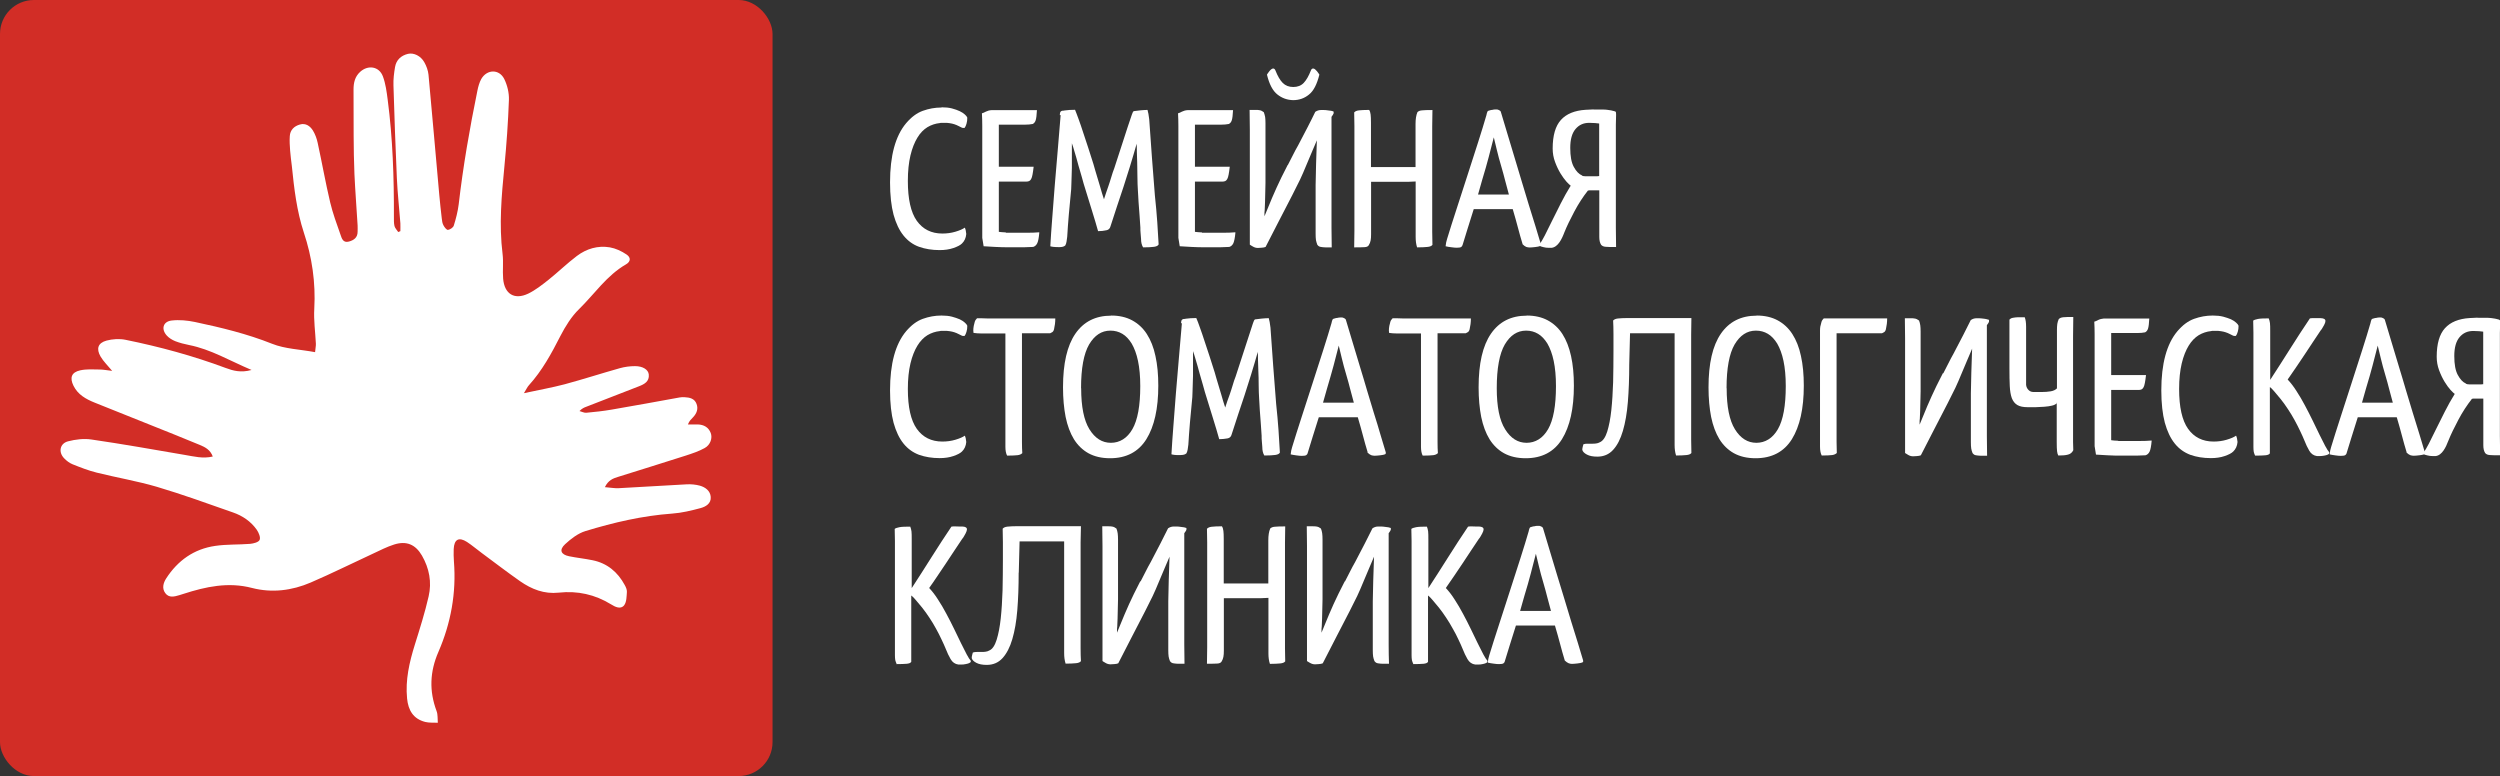 <?xml version="1.0" encoding="UTF-8"?> <svg xmlns="http://www.w3.org/2000/svg" id="_Слой_1" viewBox="0 0 220.41 68.42"><rect x="0" y="0" width="220.41" height="68.42" fill="#333333" stroke="none"/><defs><style>.cls-1{fill:#fff;fill-rule:evenodd;}.cls-1,.cls-2{stroke-width:0px;}.cls-2{fill:#d22d26;}</style></defs><rect class="cls-2" width="68.11" height="68.42" rx="2.99" ry="2.99"></rect><path class="cls-1" d="M46.21,34.66c1.34-.29,2.47-.49,3.57-.78,1.63-.44,3.24-.96,4.87-1.42.43-.12.89-.18,1.34-.18.69,0,1.17.31,1.21.74.06.61-.39.85-.85,1.03-1.55.61-3.1,1.21-4.66,1.81-.19.07-.38.15-.6.38.2.05.41.17.6.15.75-.07,1.51-.15,2.25-.28,2-.34,3.99-.71,5.98-1.07.15-.03.3-.03.45-.02.44.02.87.12,1.04.59.17.44.01.84-.3,1.17-.16.17-.34.32-.46.64.29,0,.58,0,.87,0,.53.02.94.24,1.14.75.17.44-.02,1.05-.53,1.33-.52.29-1.1.48-1.68.67-1.99.64-3.98,1.25-5.98,1.88-.42.13-.85.29-1.14.9.49.04.86.11,1.23.09,2-.1,3.99-.24,5.99-.34.39-.02.79.02,1.16.12.48.14.91.45.95.99.05.59-.45.87-.91.99-.82.22-1.65.42-2.49.48-2.62.19-5.15.78-7.64,1.54-.66.2-1.28.68-1.8,1.16-.54.5-.38.91.35,1.06.68.14,1.38.21,2.06.35,1.3.26,2.23,1.04,2.85,2.19.1.18.2.4.19.6-.03.4-.02.89-.24,1.18-.31.4-.81.14-1.16-.08-1.42-.87-2.95-1.21-4.61-1.03-1.28.14-2.39-.3-3.41-1.01-1.14-.8-2.25-1.65-3.37-2.48-.44-.32-.85-.68-1.31-.98-.72-.46-1.13-.23-1.17.63-.02.36,0,.73.02,1.09.22,2.78-.27,5.45-1.37,7.98-.76,1.75-.82,3.44-.16,5.21.12.31.08.69.11,1.03-.37-.02-.76.02-1.11-.07-1.06-.27-1.5-1.04-1.6-2.07-.16-1.63.2-3.19.68-4.73.44-1.41.89-2.83,1.22-4.27.29-1.25.06-2.47-.59-3.6-.57-.98-1.37-1.32-2.46-.97-.63.2-1.23.51-1.83.79-1.84.85-3.66,1.76-5.52,2.56-1.65.71-3.41.93-5.16.48-2.1-.55-4.08-.12-6.06.52-.12.04-.23.08-.35.11-.44.13-.92.27-1.25-.18-.31-.42-.17-.9.08-1.29,1.02-1.58,2.45-2.6,4.32-2.87,1.01-.15,2.06-.1,3.08-.18.3-.03.75-.14.84-.35.1-.22-.08-.64-.25-.89-.52-.74-1.26-1.24-2.1-1.53-2.23-.78-4.45-1.59-6.71-2.26-1.74-.51-3.54-.81-5.3-1.25-.73-.18-1.44-.46-2.14-.74-.27-.11-.53-.31-.73-.52-.53-.54-.39-1.31.34-1.5.66-.17,1.39-.26,2.06-.16,2.75.4,5.5.89,8.24,1.36.79.13,1.58.35,2.46.14-.22-.6-.68-.83-1.14-1.02-1.51-.63-3.03-1.23-4.55-1.84-1.57-.63-3.15-1.26-4.72-1.89-.77-.31-1.48-.7-1.87-1.49-.35-.71-.18-1.19.6-1.36.55-.12,1.14-.08,1.71-.07.32,0,.65.07,1.1.12-.41-.49-.77-.84-1.02-1.26-.4-.69-.24-1.2.52-1.41.53-.14,1.14-.18,1.68-.07,3,.61,5.95,1.41,8.82,2.48.66.25,1.36.44,2.29.18-1.94-.82-3.59-1.82-5.51-2.2-.41-.08-.83-.19-1.22-.34-.27-.11-.55-.28-.74-.49-.52-.57-.34-1.24.42-1.33.67-.08,1.39-.01,2.06.13,2.31.49,4.59,1.04,6.8,1.92,1.15.46,2.47.49,3.79.74.03-.36.08-.55.07-.75-.05-1.03-.2-2.06-.14-3.08.13-2.31-.2-4.55-.92-6.71-.63-1.92-.86-3.9-1.06-5.88-.05-.45-.12-.9-.15-1.35-.03-.42-.06-.85-.03-1.27.03-.55.39-.89.89-1.03.51-.15.9.13,1.15.53.2.33.34.71.42,1.09.38,1.74.69,3.51,1.1,5.24.23.97.58,1.91.91,2.85.11.32.22.75.74.61.44-.12.77-.35.77-.87,0-.18.01-.37,0-.55-.09-1.51-.21-3.02-.28-4.53-.05-1.12-.06-2.24-.07-3.36-.01-1.36,0-2.73-.01-4.09,0-.6.12-1.14.58-1.56.7-.64,1.68-.49,2.01.4.24.64.33,1.35.42,2.04.45,3.43.56,6.88.55,10.34,0,.27-.01.55.05.81.05.19.22.36.33.53.06-.02.13-.05.19-.08,0-.23.01-.46,0-.69-.1-1.33-.25-2.65-.31-3.98-.12-2.72-.22-5.45-.3-8.18-.02-.54.05-1.09.14-1.62.11-.63.53-1.01,1.14-1.16.51-.12,1.13.18,1.44.74.19.33.33.72.37,1.1.33,3.53.63,7.06.95,10.59.06.69.14,1.39.22,2.08.02.21.05.43.15.61.09.17.28.42.4.4.19-.03.46-.21.51-.38.19-.61.35-1.23.43-1.86.39-3.37.97-6.71,1.65-10.03.07-.35.17-.72.34-1.03.5-.87,1.58-.9,2.03,0,.27.55.43,1.22.41,1.83-.07,1.97-.21,3.93-.4,5.89-.25,2.57-.48,5.12-.16,7.7.09.72-.01,1.46.05,2.18.11,1.35.99,1.9,2.21,1.32.64-.31,1.22-.77,1.79-1.22.85-.68,1.64-1.45,2.5-2.1.85-.64,1.85-.94,2.91-.76.51.09,1.03.33,1.47.63.4.27.37.63-.05.87-1.7.98-2.77,2.61-4.13,3.94-.68.66-1.21,1.52-1.65,2.37-.79,1.55-1.61,3.06-2.78,4.35-.14.15-.22.35-.45.72Z"></path><path class="cls-1" d="M83.02,9.46c.34,0,.64.03.91.1.26.07.49.15.68.24.19.09.34.19.45.29.12.1.19.2.22.28,0,.21-.02.38-.07.54-.04.15-.1.28-.17.37h-.07c-.06.01-.12,0-.2-.04-.08-.04-.17-.08-.26-.13-.23-.12-.49-.21-.78-.25-.09-.01-.17-.02-.26-.03-.08,0-.17,0-.27,0h-.17c-.06,0-.12,0-.17.02-.39.04-.75.16-1.09.36-.34.21-.64.51-.89.93-.25.41-.46.93-.61,1.56-.15.63-.23,1.38-.23,2.25,0,1.6.26,2.77.79,3.52.53.74,1.28,1.12,2.25,1.12.4,0,.78-.05,1.15-.16.37-.11.65-.23.83-.36.07.13.11.32.13.56-.03.35-.16.63-.38.84-.15.15-.41.28-.76.4-.35.12-.75.18-1.21.18-.67,0-1.27-.1-1.81-.29-.53-.19-.99-.52-1.37-.99-.38-.47-.67-1.08-.88-1.84-.2-.76-.31-1.71-.31-2.85,0-2.35.47-4.09,1.42-5.22.45-.53.94-.9,1.47-1.09.53-.19,1.07-.29,1.64-.29Z"></path><path class="cls-1" d="M88.68,20.52c.25,0,.5,0,.77,0h1.09c.39,0,.74-.01,1.07-.04l.02.02c-.04.46-.1.78-.18.94-.08.17-.2.28-.36.33-.22.01-.48.02-.79.03-.31,0-.69,0-1.16,0-.52,0-.98,0-1.4-.03-.41-.02-.75-.04-1.02-.06-.02-.13-.04-.26-.06-.37-.02-.12-.04-.24-.06-.37v-9.87c0-.38-.01-.75-.03-1.11.09-.02.2-.07.35-.15.14-.07.31-.12.5-.13h4c-.02.44-.06.73-.11.89-.05.16-.14.27-.26.33-.2.04-.42.06-.67.06-.25,0-.53,0-.85,0h-1.47v3.71h3.07c-.03.29-.07.52-.1.69-.03.17-.07.3-.12.39-.05.09-.11.15-.17.18-.07.03-.15.05-.25.05h-2.43v4.43c.16.02.37.04.62.05Z"></path><path class="cls-1" d="M93.44,10.15c0-.06,0-.13.02-.2.01-.07.04-.12.1-.15.03-.02.08-.04.13-.04s.11,0,.16-.02c.28-.04.58-.06.93-.06.09.21.19.49.32.84.13.35.26.74.4,1.17.14.43.29.88.45,1.36.15.48.3.95.45,1.41.02.1.05.19.08.28.03.09.06.18.08.28.07.22.13.45.21.7.07.25.14.48.21.7.07.23.13.44.18.62.05.18.11.36.17.53.05-.17.12-.36.18-.55.07-.2.14-.4.21-.61.09-.25.17-.52.26-.81.08-.28.17-.54.26-.77.28-.84.54-1.66.8-2.46.26-.8.5-1.55.74-2.24.02-.06.04-.12.07-.18.02-.06.05-.11.1-.15.15-.02.35-.05.58-.07.23-.02.45-.04.64-.04.03.12.06.24.08.35.02.12.04.28.07.48.08,1.14.16,2.26.24,3.37.08,1.11.17,2.23.26,3.35.09.84.16,1.62.21,2.35.05.73.09,1.38.12,1.96-.05.11-.19.18-.4.21-.21.03-.54.05-.97.05-.12-.2-.18-.44-.18-.75-.01-.18-.02-.35-.04-.5-.02-.15-.02-.32-.02-.5-.02-.32-.05-.66-.07-1.04-.03-.38-.06-.78-.09-1.2-.01-.18-.02-.36-.03-.53-.01-.17-.02-.34-.03-.51-.02-.34-.04-.73-.04-1.17,0-.44-.01-.87-.02-1.28-.02-.36-.03-.67-.03-.94s0-.51-.02-.75c0,.01,0,.02,0,.02,0,0,0,0,0,.02-.09.3-.18.63-.28.97-.1.34-.2.69-.31,1.03-.1.34-.21.67-.31.98-.1.31-.19.59-.26.82-.19.56-.38,1.13-.57,1.71-.19.58-.38,1.16-.57,1.75-.05.21-.18.33-.36.36-.11.02-.23.04-.36.06-.13.01-.26.02-.38.02-.14-.51-.33-1.14-.56-1.88-.23-.74-.47-1.51-.71-2.3-.02-.09-.08-.28-.16-.58-.09-.3-.19-.65-.3-1.03-.12-.45-.23-.85-.34-1.2-.1-.35-.18-.61-.24-.76v1.53c0,.19,0,.41,0,.64,0,.23-.01.46-.02.68,0,.22-.01.44-.02.65,0,.21-.01.4-.02.55-.08.78-.15,1.53-.21,2.25-.06.73-.11,1.37-.14,1.94-.02.17-.04.31-.06.43-.02.12-.05.23-.11.34-.05.05-.12.08-.2.11-.08.02-.19.04-.33.04-.1,0-.21,0-.33-.01-.12,0-.26-.02-.41-.05-.03,0-.05-.01-.05-.04.04-.74.1-1.56.17-2.47.07-.91.14-1.86.22-2.86.08-1,.17-2.02.26-3.07.09-1.05.18-2.09.26-3.14Z"></path><path class="cls-1" d="M105.97,20.52c.25,0,.5,0,.77,0h1.09c.39,0,.74-.01,1.07-.04l.02.02c-.04.46-.11.78-.18.94-.08.17-.2.28-.36.33-.22.01-.48.02-.79.03-.31,0-.69,0-1.16,0-.52,0-.98,0-1.4-.03-.41-.02-.75-.04-1.02-.06-.02-.13-.04-.26-.06-.37-.02-.12-.04-.24-.06-.37v-9.87c0-.38-.01-.75-.03-1.11.09-.02.2-.07.35-.15.14-.07.31-.12.5-.13h4c-.02.44-.06.73-.11.89-.05.16-.14.27-.26.33-.2.04-.42.06-.67.06-.25,0-.53,0-.85,0h-1.47v3.71h3.07c-.03.29-.07.52-.1.69-.03.17-.07.3-.12.39-.05.09-.11.15-.17.18-.07.03-.15.05-.25.05h-2.43v4.43c.16.02.37.04.62.05Z"></path><path class="cls-1" d="M114.02,8.83c-.53-.01-1-.18-1.4-.5-.41-.32-.72-.91-.92-1.75.01-.01.03-.05.07-.11.04-.06.08-.12.14-.19.05-.07.11-.12.17-.17.06-.05.12-.07.17-.07.09,0,.15.06.2.18.19.48.4.85.64,1.09.24.24.55.36.93.36s.69-.12.92-.36c.23-.24.44-.61.63-1.09.04-.12.11-.18.2-.18.05,0,.11.02.17.07.06.05.12.11.17.17.05.07.1.13.14.19.04.06.06.1.07.11-.21.85-.51,1.44-.92,1.76-.4.33-.87.49-1.4.49h0ZM113.54,14.55c.15-.3.3-.6.45-.88.14-.28.29-.57.45-.84.31-.58.59-1.12.85-1.63.26-.5.48-.95.67-1.34.16-.11.33-.16.5-.16.07,0,.15,0,.26,0,.11,0,.22.01.34.03.12.01.22.03.31.04.09.02.16.04.21.07,0,.02,0,.04,0,.05,0,.01,0,.03,0,.05v.05s-.03.07-.07.14c-.05.07-.09.12-.12.17v7.76c0,.73,0,1.4,0,2.02,0,.62.01,1.19.02,1.73-.22,0-.4,0-.55,0-.14,0-.26-.02-.35-.03-.09-.01-.17-.03-.22-.06-.06-.03-.1-.08-.15-.14-.05-.13-.09-.27-.12-.41-.02-.14-.03-.33-.03-.57v-4.29c.01-.52.02-1.13.04-1.84.02-.71.04-1.41.07-2.1-.08.18-.14.33-.19.45-.05.12-.12.28-.21.49-.18.41-.36.84-.54,1.28-.18.44-.36.86-.54,1.24l-.68,1.36c-.42.82-.83,1.62-1.23,2.38-.4.76-.78,1.5-1.13,2.2-.09.04-.2.06-.35.07-.14.01-.25.02-.33.02-.15,0-.31-.04-.45-.13-.15-.08-.23-.14-.26-.16v-8.12c0-.73,0-1.4,0-2.02,0-.62-.01-1.2-.02-1.74h.53c.13,0,.24,0,.32.02.08.01.15.03.21.06.06.03.12.07.19.12.05.13.09.27.12.42.02.15.03.33.03.56v4.45c0,.25,0,.52,0,.81,0,.29-.01.57-.02.86,0,.29-.01.57-.02.84-.01.27-.02.5-.03.71-.01.06-.02.12-.02.19v.34c.19-.47.41-1.01.67-1.62.26-.61.53-1.2.82-1.8l.56-1.11Z"></path><path class="cls-1" d="M124.94,21.82c-.09-.27-.13-.57-.13-.93v-4.89c-.19.01-.42.02-.68.03-.27,0-.64,0-1.1,0h-2.15v4.62c0,.22-.01.4-.04.55-.03.15-.08.29-.17.43-.07.1-.18.15-.36.16-.17.01-.48.02-.92.02.01-.44.02-.92.02-1.44,0-.53,0-1.12,0-1.77v-5.98c0-.57,0-1.08,0-1.52,0-.44-.01-.84-.02-1.19.09-.1.23-.16.42-.18.19-.02.49-.04.9-.04.07.11.11.24.13.41.02.16.03.4.03.72v3.91h3.93v-3.8c0-.42.05-.77.17-1.05.09-.08.22-.14.4-.15.18-.02.48-.03.92-.03-.01.44-.02.92-.02,1.44,0,.53,0,1.11,0,1.75v6.03c0,.58,0,1.08,0,1.51,0,.43.01.81.02,1.16-.08.1-.22.16-.43.18-.21.02-.52.04-.92.04Z"></path><path class="cls-1" d="M130.3,17.15h2.73c-.12-.42-.23-.83-.33-1.23-.1-.39-.2-.77-.31-1.14-.18-.61-.32-1.12-.42-1.55-.1-.43-.2-.8-.27-1.12-.14.57-.29,1.15-.45,1.74-.15.59-.35,1.26-.58,2.03l-.36,1.27h0ZM134.24,21.53c-.15-.5-.29-.98-.41-1.45-.12-.47-.28-1.02-.46-1.64h-3.44c-.19.61-.37,1.18-.54,1.72-.17.54-.32,1.01-.44,1.43-.02.08-.07.15-.13.19-.07.04-.19.06-.38.06-.12,0-.28-.01-.47-.04-.19-.02-.37-.05-.52-.09.01-.12.03-.23.05-.34.02-.1.05-.2.08-.3.23-.76.51-1.64.83-2.62.32-.99.64-1.99.97-3,.33-1.01.64-1.98.94-2.92.3-.93.54-1.73.73-2.38.05-.26.11-.38.16-.38.06-.01.11-.03.17-.05.06-.02.12-.03.17-.03.09-.02.17-.04.25-.04h.2c.15.04.26.1.31.18.19.62.39,1.28.6,2,.21.71.43,1.44.65,2.16.22.73.44,1.44.64,2.13.21.7.4,1.34.58,1.92.23.73.43,1.37.6,1.93.16.56.32,1.08.46,1.53v.04s0,.02.02.02c0,.04-.02.08-.07.13-.1.04-.24.07-.43.09-.19.02-.35.04-.5.04-.1,0-.2-.02-.3-.05-.1-.04-.21-.12-.35-.26Z"></path><path class="cls-1" d="M139.46,15.48c.08.04.18.06.31.06.13,0,.26,0,.39,0h.48c.17,0,.28,0,.35-.02v-4.63c-.09-.01-.21-.02-.36-.04-.15-.01-.32-.02-.52-.02-.5,0-.9.18-1.21.55-.31.37-.46.92-.46,1.66s.1,1.28.31,1.67c.21.39.45.64.71.74h0ZM135.73,21.51c.12-.12.27-.37.46-.74.19-.37.4-.8.64-1.29.24-.49.5-1.01.78-1.56.28-.55.57-1.07.87-1.55-.08-.05-.2-.17-.37-.35-.17-.19-.35-.43-.53-.73-.18-.3-.34-.63-.48-1.01-.14-.38-.21-.77-.21-1.18,0-1.15.24-1.99.73-2.53.48-.53,1.21-.83,2.18-.89l.43-.02c.13-.01.26-.02.4,0,.13,0,.27,0,.41,0,.12,0,.24,0,.36,0,.12,0,.23.01.36.03.08.01.14.02.19.03.05,0,.1.01.16.03.19.04.3.07.35.11.01.06.02.12.02.18v.16c-.01.26-.02.52-.02.8v7.05c0,.73,0,1.39,0,2,0,.61.01,1.18.02,1.73-.41,0-.71,0-.9-.02-.19-.01-.33-.07-.42-.18-.11-.17-.16-.4-.16-.69v-4.11h-.73c-.06,0-.1,0-.15,0-.04,0-.09.02-.13.03-.43.55-.83,1.16-1.19,1.84-.36.68-.66,1.29-.88,1.84-.05.15-.12.29-.19.45-.07.15-.15.29-.24.42-.09.13-.19.24-.31.33-.12.09-.24.14-.39.16h-.21c-.2,0-.36-.02-.5-.06-.12-.02-.22-.06-.31-.1-.08-.04-.1-.1-.04-.17Z"></path><path class="cls-1" d="M83.02,27.82c.34,0,.64.03.91.1.26.07.49.15.68.23.19.09.34.19.45.29.12.1.19.2.22.28,0,.2-.02.38-.07.53-.04.15-.1.28-.17.37h-.07c-.06.01-.12,0-.2-.04-.08-.04-.17-.08-.26-.13-.23-.12-.49-.21-.78-.25-.09-.01-.17-.02-.26-.03-.08,0-.17,0-.27,0h-.17c-.06,0-.12,0-.17.02-.39.04-.75.16-1.09.36-.34.21-.64.52-.89.93-.25.41-.46.93-.61,1.56-.15.63-.23,1.38-.23,2.25,0,1.6.26,2.77.79,3.52.53.74,1.28,1.12,2.25,1.12.4,0,.78-.05,1.15-.16.37-.11.65-.23.83-.36.07.13.11.32.13.56-.03.35-.16.63-.38.84-.15.15-.41.28-.76.4-.35.12-.75.18-1.21.18-.67,0-1.27-.1-1.81-.29-.53-.2-.99-.52-1.37-.99-.38-.47-.67-1.08-.88-1.84-.2-.76-.31-1.71-.31-2.85,0-2.35.47-4.09,1.42-5.22.45-.53.94-.9,1.47-1.09.53-.19,1.07-.29,1.64-.29Z"></path><path class="cls-1" d="M90.1,29.4v8.23c0,.52,0,.97,0,1.33,0,.37.01.7.03.99-.1.1-.24.16-.41.18-.18.02-.49.04-.93.04-.1-.19-.15-.45-.15-.78v-9.99h-2.12c-.25,0-.48-.02-.69-.05-.01-.05-.02-.12-.02-.2,0-.13.01-.27.04-.42.03-.14.06-.27.09-.36.02-.07.05-.13.09-.18.04-.05.07-.09.11-.13.05,0,.11,0,.17,0,.06,0,.13,0,.22,0,.19.01.4.02.63.02h5.88c0,.17-.01.33-.03.49-.02.16-.05.31-.08.45-.03.13-.09.23-.17.27-.08.05-.14.08-.17.09h-2.49Z"></path><path class="cls-1" d="M95.32,34.23c0,1.62.24,2.83.73,3.62.49.79,1.12,1.19,1.89,1.19s1.44-.4,1.9-1.21c.46-.8.69-2.07.69-3.79,0-.86-.07-1.6-.2-2.22-.13-.62-.32-1.12-.55-1.52-.24-.39-.51-.68-.83-.87-.32-.19-.67-.28-1.04-.28h-.02c-.77,0-1.39.41-1.87,1.22-.47.81-.71,2.1-.71,3.85h0ZM97.97,27.82c.7,0,1.32.14,1.84.42.52.28.96.68,1.3,1.21.34.53.6,1.17.76,1.94.17.77.25,1.64.25,2.61,0,2.02-.35,3.59-1.05,4.72-.7,1.12-1.77,1.68-3.2,1.68-.75,0-1.38-.15-1.91-.44-.52-.29-.95-.71-1.28-1.24-.33-.54-.57-1.19-.73-1.96-.15-.77-.23-1.64-.23-2.61,0-2.1.36-3.67,1.09-4.73.73-1.06,1.78-1.59,3.15-1.59Z"></path><path class="cls-1" d="M104.13,28.51c0-.06,0-.13.02-.2.01-.07.04-.12.1-.15.03-.02.08-.04.13-.04s.11,0,.16-.02c.28-.04.58-.06.93-.06.09.21.2.48.32.84.13.35.26.74.4,1.17.14.43.29.88.45,1.36.15.48.3.95.45,1.41.02.1.05.19.08.28.03.09.06.18.08.28.07.22.14.45.21.7.07.25.14.48.21.7.07.23.13.44.18.62.05.18.11.36.17.53.05-.17.12-.35.18-.55.07-.2.14-.4.22-.61.09-.25.17-.52.26-.81.08-.29.17-.54.26-.77.28-.84.54-1.66.8-2.46.26-.8.5-1.55.73-2.24.02-.06.04-.12.07-.18.02-.06.05-.11.1-.15.15-.02.35-.05.58-.07.23-.02.45-.04.64-.04.03.12.06.24.08.35.02.12.04.28.07.48.08,1.14.16,2.26.24,3.37.08,1.11.17,2.23.26,3.35.09.84.16,1.62.21,2.34.05.73.09,1.38.12,1.96-.05.11-.19.18-.4.21-.21.03-.54.05-.97.05-.12-.19-.18-.44-.18-.75-.01-.18-.03-.35-.04-.5-.02-.15-.02-.32-.02-.5-.02-.31-.05-.66-.07-1.04-.03-.37-.06-.78-.09-1.2-.01-.18-.02-.36-.03-.53-.01-.17-.02-.34-.03-.51-.02-.34-.04-.73-.04-1.17,0-.44-.01-.87-.03-1.28-.02-.36-.03-.67-.03-.94s0-.51-.02-.75c0,.01,0,.02,0,.02,0,0,0,0,0,.02-.09.3-.18.63-.28.97-.1.34-.2.69-.31,1.03-.1.34-.21.67-.31.98-.1.31-.19.59-.26.82-.19.56-.38,1.13-.57,1.71-.19.58-.38,1.16-.57,1.75-.05.21-.18.33-.36.36-.11.02-.23.04-.36.05-.13.01-.26.02-.38.02-.14-.51-.33-1.14-.56-1.88-.23-.75-.47-1.51-.71-2.3-.02-.09-.08-.28-.16-.58-.09-.3-.19-.65-.3-1.04-.12-.45-.23-.85-.34-1.2-.1-.35-.18-.61-.24-.76v1.53c0,.19,0,.41,0,.64,0,.23-.01.46-.02.68,0,.22-.01.44-.02.65,0,.21-.01.4-.02.55-.08.78-.15,1.53-.21,2.25-.06.73-.11,1.38-.14,1.94-.02.17-.04.31-.06.43-.02.11-.05.23-.11.34-.05.05-.12.08-.2.11-.08.02-.19.04-.33.04-.1,0-.21,0-.33,0-.12,0-.26-.02-.41-.05-.03,0-.05-.01-.05-.04.04-.74.1-1.56.17-2.47.07-.91.14-1.86.22-2.86.08-1,.17-2.02.26-3.07.09-1.05.18-2.09.27-3.14Z"></path><path class="cls-1" d="M116.63,35.5h2.73c-.12-.42-.23-.83-.33-1.23-.1-.39-.2-.77-.31-1.13-.18-.61-.32-1.12-.42-1.55-.11-.43-.2-.8-.27-1.12-.14.57-.29,1.15-.45,1.74s-.35,1.26-.58,2.03l-.36,1.27h0ZM120.58,39.88c-.15-.5-.29-.98-.41-1.45-.12-.47-.28-1.02-.46-1.64h-3.44c-.19.6-.37,1.18-.54,1.72-.17.54-.32,1.02-.44,1.43-.02.09-.07.15-.13.19-.07.04-.19.06-.38.06-.12,0-.28-.01-.47-.04-.19-.02-.37-.06-.52-.09.01-.12.03-.23.05-.34.02-.1.05-.2.08-.3.23-.76.51-1.64.83-2.63.32-.99.64-1.99.97-3,.33-1.01.64-1.98.94-2.92.3-.93.54-1.73.73-2.38.05-.25.11-.38.16-.38.06-.01.11-.03.17-.05.06-.02.12-.03.17-.03.09-.02.17-.04.25-.04h.2c.15.04.26.1.31.18.19.62.39,1.28.6,2,.21.71.43,1.44.65,2.16.22.73.44,1.44.64,2.14.21.7.4,1.34.58,1.92.23.73.43,1.37.59,1.94.16.56.32,1.07.46,1.53v.04s0,.02.02.02c0,.04-.02.08-.07.13-.1.04-.24.07-.43.09-.19.02-.35.04-.5.04-.1,0-.2-.02-.3-.05-.1-.04-.21-.12-.35-.25Z"></path><path class="cls-1" d="M126.74,29.4v8.23c0,.52,0,.97,0,1.33,0,.37.01.7.03.99-.1.1-.24.16-.41.18-.18.02-.49.04-.93.04-.1-.19-.15-.45-.15-.78v-9.99h-2.12c-.25,0-.48-.02-.69-.05-.01-.05-.02-.12-.02-.2,0-.13.01-.27.04-.42.03-.14.06-.27.09-.36.02-.07.05-.13.09-.18.04-.05.07-.09.11-.13.05,0,.11,0,.17,0,.06,0,.13,0,.22,0,.19.01.4.02.63.02h5.88c0,.17-.01.33-.03.49-.02.16-.05.31-.08.45-.03.13-.09.23-.17.27-.08.05-.14.08-.17.09h-2.49Z"></path><path class="cls-1" d="M131.96,34.23c0,1.62.24,2.83.74,3.62.49.79,1.12,1.19,1.89,1.19s1.44-.4,1.9-1.21c.46-.8.69-2.07.69-3.79,0-.86-.07-1.6-.2-2.22-.13-.62-.32-1.12-.55-1.52-.24-.39-.51-.68-.83-.87-.32-.19-.67-.28-1.04-.28h-.02c-.77,0-1.39.41-1.87,1.22-.47.81-.71,2.1-.71,3.85h0ZM134.61,27.82c.7,0,1.32.14,1.84.42.52.28.96.68,1.3,1.21.34.53.59,1.17.76,1.94.17.77.25,1.64.25,2.61,0,2.02-.35,3.59-1.05,4.72-.7,1.12-1.77,1.68-3.2,1.68-.75,0-1.38-.15-1.91-.44-.52-.29-.95-.71-1.28-1.24-.33-.54-.57-1.19-.73-1.96-.15-.77-.23-1.64-.23-2.61,0-2.1.36-3.67,1.09-4.73.73-1.06,1.78-1.59,3.15-1.59Z"></path><path class="cls-1" d="M143.64,32.14c0,1.2-.04,2.3-.12,3.29-.08.99-.23,1.85-.44,2.56-.21.71-.49,1.27-.86,1.67-.36.4-.83.6-1.39.6-.39,0-.69-.06-.92-.18-.23-.12-.37-.26-.41-.42,0-.1.02-.2.05-.31.01-.06.03-.12.05-.18.11-.04.23-.05.35-.05.13,0,.27,0,.42,0,.11,0,.22,0,.34-.02.12-.01.23-.05.34-.11.28-.12.49-.44.65-.94.16-.51.28-1.14.36-1.88.08-.74.13-1.57.16-2.47.02-.9.03-1.81.03-2.73,0-.57,0-1.08,0-1.52,0-.44-.01-.84-.03-1.19.09-.1.23-.16.42-.18.19-.02.49-.04.9-.04h5.58c-.01.44-.02.92-.02,1.45,0,.53,0,1.11,0,1.75v6.03c0,.58,0,1.08,0,1.51,0,.42.01.81.02,1.16-.08.1-.22.16-.43.18-.21.02-.52.04-.92.04-.09-.27-.13-.58-.13-.93v-9.85h-3.93l-.07,2.74Z"></path><path class="cls-1" d="M152.23,34.23c0,1.62.24,2.83.73,3.62.49.79,1.12,1.19,1.89,1.19s1.44-.4,1.9-1.21c.46-.8.69-2.07.69-3.79,0-.86-.07-1.6-.2-2.22-.13-.62-.32-1.12-.55-1.52-.24-.39-.51-.68-.83-.87-.32-.19-.67-.28-1.04-.28h-.02c-.77,0-1.39.41-1.87,1.22-.47.81-.71,2.1-.71,3.85h0ZM154.88,27.82c.7,0,1.32.14,1.84.42.52.28.96.68,1.3,1.21.34.53.6,1.17.76,1.94.17.77.25,1.64.25,2.61,0,2.02-.35,3.59-1.05,4.72-.7,1.12-1.77,1.68-3.2,1.68-.75,0-1.38-.15-1.91-.44-.52-.29-.95-.71-1.28-1.24-.33-.54-.57-1.19-.73-1.96-.15-.77-.23-1.64-.23-2.61,0-2.1.36-3.67,1.09-4.73.73-1.06,1.78-1.59,3.15-1.59Z"></path><path class="cls-1" d="M160.5,28.74c.03-.15.06-.27.09-.36.02-.07.05-.13.09-.18.04-.05.07-.09.11-.13.05,0,.11,0,.17,0,.06,0,.13,0,.22,0s.14,0,.16,0c.02,0,.04,0,.06,0h4.98c0,.17-.01.33-.03.49-.02.16-.05.31-.08.46-.03.13-.09.23-.17.27-.08.05-.14.08-.17.09h-4.01v8.23c0,.52,0,.97,0,1.34,0,.37.01.7.02.99-.1.09-.24.16-.41.18-.18.02-.48.04-.92.04-.1-.19-.15-.45-.15-.78v-10.25c0-.13.01-.27.04-.42Z"></path><path class="cls-1" d="M171.33,32.91c.15-.3.3-.6.45-.88.14-.28.29-.57.45-.85.31-.58.59-1.12.85-1.63.26-.5.48-.95.67-1.33.16-.11.33-.16.49-.16.07,0,.15,0,.26,0,.11,0,.22.02.34.03.12.01.22.03.31.05.09.02.16.04.21.06,0,.02,0,.04,0,.05,0,.01,0,.03,0,.06v.05s-.02.07-.07.14c-.05.07-.09.12-.12.17v7.76c0,.73,0,1.4,0,2.02,0,.62.01,1.19.02,1.73-.22,0-.4,0-.55,0-.14,0-.26-.02-.36-.03-.09-.01-.17-.03-.22-.06-.05-.03-.1-.08-.15-.14-.06-.13-.09-.27-.12-.41-.02-.14-.03-.33-.03-.57v-4.29c.01-.52.02-1.14.04-1.84.02-.71.04-1.41.07-2.1-.08.18-.14.33-.19.45-.05.12-.12.28-.21.49-.18.41-.36.84-.54,1.28-.18.44-.36.86-.54,1.24l-.68,1.36c-.42.82-.83,1.62-1.23,2.38-.4.76-.78,1.5-1.13,2.2-.09.04-.2.06-.35.07-.14.01-.25.02-.33.02-.15,0-.31-.04-.45-.13-.15-.09-.23-.14-.26-.16v-8.12c0-.73,0-1.4,0-2.02,0-.62-.01-1.2-.02-1.74h.53c.13,0,.24,0,.32.02.08.01.15.03.21.06.06.03.12.07.19.12.05.13.09.27.11.42.02.15.03.33.03.56v4.45c0,.25,0,.52,0,.81,0,.28-.01.57-.02.86,0,.29-.01.57-.02.84-.01.27-.02.5-.03.71-.01.06-.02.12-.02.19v.34c.19-.47.41-1.01.67-1.62.26-.61.53-1.2.82-1.8l.56-1.11Z"></path><path class="cls-1" d="M181.36,35.52c-.09.11-.23.19-.44.24-.2.05-.43.08-.68.1-.25.02-.5.03-.77.04-.26,0-.5,0-.69,0-.4,0-.7-.06-.92-.19-.22-.13-.38-.33-.49-.61-.1-.28-.16-.63-.18-1.06-.02-.43-.03-.95-.03-1.55v-4.31s.09-.09.14-.11c.05-.02.12-.05.22-.06.1-.02.23-.03.38-.04.15,0,.36,0,.61,0,.08.21.12.48.12.84v5.12c.02.18.09.33.21.45.12.12.26.18.43.18.12,0,.25,0,.37,0,.13,0,.26,0,.4,0,.26,0,.52-.02.76-.06.24-.04.42-.13.55-.26v-5.16c0-.19.01-.37.03-.52.02-.15.07-.29.13-.43.05-.05.11-.08.17-.11.06-.02.13-.04.22-.05.09-.01.2-.02.35-.02h.54c-.01.53-.02,1.11-.02,1.73,0,.62,0,1.3,0,2.05v6.25c0,.39,0,.72,0,.99,0,.27.01.51.02.72-.1.21-.26.34-.47.39-.21.06-.5.08-.85.08-.06-.1-.09-.22-.11-.38-.02-.16-.03-.43-.03-.82v-3.45Z"></path><path class="cls-1" d="M186.75,38.88c.25,0,.5,0,.77,0h1.09c.39,0,.74-.01,1.07-.04l.02.02c-.04.46-.1.78-.18.95-.08.17-.2.28-.36.33-.22.01-.49.02-.79.03-.31,0-.69,0-1.16,0-.52,0-.98,0-1.4-.03-.41-.02-.75-.04-1.02-.06-.02-.13-.04-.26-.06-.37-.02-.12-.04-.24-.06-.37v-9.87c0-.38-.01-.74-.03-1.11.09-.02.2-.07.35-.15.14-.07.31-.11.5-.13h4c-.02.44-.06.73-.11.89-.05.16-.14.27-.26.33-.2.04-.42.06-.67.06-.25,0-.53,0-.85,0h-1.47v3.71h3.07c-.03.29-.07.52-.1.69-.03.17-.07.3-.12.39-.05.09-.11.15-.17.18-.07.03-.15.05-.25.05h-2.43v4.43c.16.03.37.04.62.05Z"></path><path class="cls-1" d="M195.1,27.82c.34,0,.64.03.91.1.26.07.49.15.68.23.19.09.34.19.45.29.12.1.19.2.22.28,0,.2-.02.38-.07.53-.04.15-.1.28-.17.37h-.07c-.06.01-.12,0-.2-.04-.08-.04-.17-.08-.26-.13-.23-.12-.49-.21-.78-.25-.09-.01-.17-.02-.26-.03-.08,0-.17,0-.27,0h-.17c-.06,0-.12,0-.17.02-.39.04-.75.16-1.09.36-.34.21-.64.52-.89.93-.25.41-.46.93-.61,1.56-.15.63-.23,1.38-.23,2.25,0,1.6.26,2.77.79,3.52.53.74,1.28,1.12,2.25,1.12.4,0,.78-.05,1.15-.16.37-.11.65-.23.83-.36.07.13.11.32.13.56-.03.35-.16.63-.38.84-.15.15-.41.28-.76.4-.35.12-.75.18-1.21.18-.67,0-1.28-.1-1.81-.29-.53-.2-.99-.52-1.37-.99-.38-.47-.67-1.08-.88-1.84-.2-.76-.31-1.71-.31-2.85,0-2.35.47-4.09,1.42-5.22.45-.53.94-.9,1.47-1.09.53-.19,1.07-.29,1.64-.29Z"></path><path class="cls-1" d="M198.82,40.17c-.05-.1-.09-.21-.12-.33-.02-.12-.03-.27-.03-.44v-8.72c0-.51,0-.96,0-1.35,0-.39-.01-.75-.02-1.06.07-.06.21-.11.42-.15.21-.04.53-.05.95-.05.05.12.09.26.11.42.02.16.02.39.02.71v4.29c.56-.86,1.14-1.76,1.73-2.7.59-.94,1.18-1.84,1.77-2.72.05-.01.11-.02.17-.02h.18c.11,0,.22,0,.32,0,.11,0,.2,0,.29,0,.28.01.41.1.41.25,0,.09-.04.21-.12.36-.04.07-.09.15-.14.24-.05.09-.1.17-.16.23-.21.31-.44.65-.68,1.02-.24.36-.49.74-.74,1.12-.25.38-.51.76-.76,1.13-.25.37-.49.72-.73,1.06.26.28.53.62.78,1.02.26.4.51.82.74,1.26.24.44.46.89.68,1.33.21.44.42.85.6,1.24.19.38.36.71.5.99.15.28.27.47.37.58,0,.06,0,.1-.02.13-.02.02-.07.05-.16.09-.06.02-.14.05-.27.07-.12.02-.25.04-.4.04h-.23c-.3-.04-.53-.2-.69-.48-.16-.28-.3-.57-.41-.86-.11-.27-.24-.56-.39-.87-.15-.31-.31-.64-.49-.96-.18-.33-.37-.65-.58-.96-.2-.31-.42-.61-.64-.89-.21-.25-.4-.48-.57-.68-.17-.2-.3-.33-.39-.39v3.56c0,.51,0,.94,0,1.31,0,.36,0,.69,0,.98-.06.1-.19.15-.4.17-.21.02-.52.03-.94.03Z"></path><path class="cls-1" d="M208.23,35.5h2.73c-.12-.42-.23-.83-.33-1.23-.1-.39-.2-.77-.31-1.13-.18-.61-.32-1.12-.42-1.55-.1-.43-.2-.8-.27-1.12-.14.57-.29,1.15-.45,1.74-.15.59-.35,1.26-.58,2.03l-.36,1.27h0ZM212.18,39.88c-.15-.5-.29-.98-.41-1.45-.12-.47-.28-1.02-.46-1.64h-3.44c-.19.6-.37,1.18-.54,1.72-.17.54-.32,1.02-.44,1.43-.02.09-.07.15-.13.19-.07.04-.19.06-.38.06-.12,0-.28-.01-.47-.04-.19-.02-.37-.06-.52-.09.01-.12.03-.23.05-.34.02-.1.05-.2.08-.3.23-.76.51-1.64.83-2.63.32-.99.64-1.99.97-3,.33-1.01.64-1.98.94-2.92.3-.93.54-1.73.73-2.38.05-.25.11-.38.16-.38.05-.01.11-.03.17-.05.06-.02.12-.03.17-.03.09-.02.17-.04.25-.04h.2c.15.04.26.1.31.18.19.62.39,1.28.6,2,.21.71.43,1.44.65,2.16.22.73.44,1.44.64,2.14.21.7.4,1.34.58,1.92.23.73.43,1.37.6,1.94.17.56.32,1.07.46,1.53v.04s0,.02.02.02c0,.04-.02.08-.07.13-.1.04-.24.07-.43.09-.19.02-.35.04-.5.04-.1,0-.2-.02-.3-.05-.1-.04-.22-.12-.35-.25Z"></path><path class="cls-1" d="M217.4,33.83c.08.04.18.06.31.06.13,0,.26,0,.39,0h.48c.17,0,.28,0,.35-.02v-4.63c-.09-.01-.21-.02-.36-.04-.15-.01-.32-.02-.52-.02-.5,0-.9.18-1.21.55-.31.37-.46.92-.46,1.66s.1,1.28.31,1.67c.21.39.45.64.71.75h0ZM213.67,39.87c.12-.12.27-.37.46-.74.19-.37.4-.8.64-1.29.24-.49.5-1.01.78-1.56.28-.55.57-1.07.87-1.55-.08-.05-.2-.17-.37-.35-.17-.19-.35-.43-.53-.73-.18-.3-.34-.63-.48-1.01-.14-.38-.21-.77-.21-1.18,0-1.15.24-1.99.73-2.53.48-.53,1.21-.83,2.18-.89l.43-.02c.13-.01.26-.02.4,0,.13,0,.27,0,.41,0,.12,0,.24,0,.36,0,.12,0,.23.02.36.03.08.01.14.02.19.03.05,0,.1.02.16.03.19.04.3.07.35.11.01.06.02.12.02.18v.16c-.01.26-.02.52-.02.8v7.05c0,.73,0,1.39,0,2,0,.61.01,1.18.02,1.73-.41,0-.71,0-.9-.02-.19-.01-.33-.07-.42-.18-.11-.17-.16-.4-.16-.69v-4.11h-.73c-.06,0-.1,0-.15,0s-.09.02-.13.03c-.43.55-.83,1.16-1.19,1.84-.36.68-.66,1.29-.88,1.84-.06.15-.12.29-.19.45-.07.15-.15.29-.24.42-.09.13-.19.24-.31.33-.12.09-.24.14-.39.16h-.22c-.2,0-.36-.02-.5-.06-.12-.02-.22-.06-.31-.1-.08-.04-.1-.1-.04-.17Z"></path><path class="cls-1" d="M79.05,58.53c-.05-.1-.09-.21-.12-.33-.02-.12-.03-.27-.03-.44v-8.72c0-.51,0-.96,0-1.35,0-.39-.01-.75-.02-1.06.07-.06.21-.11.42-.15.21-.04.53-.05.95-.05.05.12.09.26.11.42.02.16.02.39.02.71v4.29c.56-.86,1.14-1.76,1.73-2.7.59-.94,1.18-1.84,1.77-2.72.05-.01.11-.02.17-.02h.18c.11,0,.22,0,.32.01.1,0,.2,0,.29,0,.28.01.41.1.41.25,0,.08-.04.21-.12.36-.04.07-.09.15-.14.25-.05.09-.1.17-.16.23-.21.31-.44.65-.68,1.02-.24.36-.49.74-.74,1.12-.25.38-.51.76-.76,1.13-.25.37-.49.73-.73,1.06.26.28.53.62.78,1.02.26.4.51.82.74,1.26.24.44.46.88.68,1.33.21.44.42.85.6,1.24.19.38.36.71.5.99.15.28.27.47.37.58,0,.06,0,.1-.03.13-.02.02-.07.05-.16.09-.06.02-.14.05-.27.07-.12.03-.25.04-.4.04h-.23c-.3-.04-.53-.2-.69-.48-.16-.28-.3-.57-.41-.86-.11-.27-.24-.56-.39-.87-.15-.32-.31-.64-.49-.96-.18-.33-.37-.65-.58-.96-.2-.31-.42-.61-.64-.89-.21-.25-.4-.48-.57-.68-.17-.2-.3-.33-.39-.39v3.56c0,.51,0,.95,0,1.31,0,.36,0,.69,0,.98-.06.1-.19.15-.4.17-.21.02-.52.03-.94.03Z"></path><path class="cls-1" d="M89.81,50.5c0,1.2-.04,2.3-.12,3.29-.08.99-.23,1.85-.44,2.56-.21.72-.5,1.27-.86,1.67s-.83.6-1.39.6c-.39,0-.69-.06-.92-.18-.23-.12-.37-.26-.41-.42,0-.1.02-.2.05-.31.01-.06.03-.12.05-.18.11-.04.23-.05.35-.05.13,0,.27,0,.42,0,.11,0,.22,0,.34-.02.12-.01.23-.05.34-.11.28-.12.49-.44.65-.95.16-.51.28-1.14.36-1.88.08-.74.13-1.57.16-2.47.02-.9.03-1.81.03-2.73,0-.57,0-1.08,0-1.52,0-.44-.01-.84-.02-1.19.09-.1.23-.16.42-.18.19-.02.49-.04.9-.04h5.58c-.01.44-.02.92-.03,1.45,0,.53,0,1.11,0,1.75v6.03c0,.58,0,1.08,0,1.51,0,.42.01.81.03,1.16-.08.1-.22.16-.43.18-.21.02-.52.04-.92.04-.09-.27-.13-.58-.13-.93v-9.85h-3.93l-.07,2.74Z"></path><path class="cls-1" d="M100.56,51.26c.15-.3.3-.6.45-.88.14-.28.29-.56.45-.84.31-.58.59-1.12.85-1.63.26-.5.48-.95.67-1.33.16-.11.33-.16.5-.16.07,0,.15,0,.26,0,.11,0,.22.01.34.03.12.01.22.03.31.04.09.02.16.04.21.06,0,.02,0,.04,0,.05,0,.01,0,.03,0,.05v.05s-.02.07-.07.14c-.05.07-.09.12-.12.17v7.76c0,.73,0,1.4,0,2.02,0,.62.01,1.19.02,1.73-.22,0-.4,0-.55,0-.14,0-.26-.02-.36-.03-.09-.01-.17-.03-.22-.06-.05-.03-.1-.08-.15-.14-.06-.13-.09-.27-.12-.41-.02-.14-.03-.33-.03-.57v-4.29c.01-.52.02-1.14.04-1.84.02-.71.04-1.41.07-2.1-.08.18-.14.33-.19.45-.05.12-.12.28-.21.49-.18.41-.36.84-.54,1.28-.18.44-.36.86-.54,1.24l-.68,1.36c-.42.82-.83,1.62-1.23,2.38-.4.76-.78,1.5-1.13,2.2-.09.04-.2.06-.35.07-.14.01-.25.02-.33.02-.15,0-.31-.04-.45-.13-.15-.08-.23-.14-.26-.16v-8.12c0-.73,0-1.4,0-2.02,0-.62-.01-1.2-.02-1.74h.53c.13,0,.24,0,.32.02.08.01.15.03.21.06.06.03.12.07.19.12.05.13.09.27.11.42.02.15.03.33.03.56v4.45c0,.25,0,.52,0,.81,0,.28-.01.57-.02.86,0,.29-.01.57-.02.84-.01.27-.02.5-.03.71-.01.06-.02.12-.02.19v.34c.19-.47.41-1.01.67-1.62.26-.61.53-1.21.82-1.8l.56-1.11Z"></path><path class="cls-1" d="M111.96,58.53c-.09-.27-.13-.57-.13-.93v-4.89c-.19.01-.42.02-.68.03-.27,0-.64,0-1.1,0h-2.15v4.62c0,.22-.01.4-.04.55-.03.15-.08.29-.17.43-.07.1-.19.15-.36.16-.17.01-.48.02-.92.02.01-.44.02-.92.02-1.44,0-.53,0-1.12,0-1.77v-5.98c0-.57,0-1.08,0-1.52,0-.44-.01-.84-.02-1.19.09-.1.23-.16.42-.18.19-.02.49-.04.9-.04.07.11.11.24.13.41.02.16.03.4.03.72v3.91h3.93v-3.8c0-.42.05-.78.17-1.05.09-.08.22-.14.4-.15.18-.02.48-.03.92-.03-.01.44-.02.92-.02,1.45,0,.53,0,1.11,0,1.75v6.03c0,.58,0,1.08,0,1.51,0,.42.01.81.02,1.16-.08.1-.22.16-.43.18-.21.02-.52.04-.92.04Z"></path><path class="cls-1" d="M118.58,51.26c.15-.3.3-.6.45-.88.14-.28.29-.56.45-.84.31-.58.59-1.12.85-1.63.26-.5.48-.95.67-1.33.16-.11.33-.16.5-.16.07,0,.15,0,.26,0,.11,0,.22.01.34.03.12.01.22.03.31.04.09.02.16.04.21.06,0,.02,0,.04,0,.05,0,.01,0,.03,0,.05v.05s-.02.07-.07.14c-.05.07-.09.12-.12.17v7.76c0,.73,0,1.4,0,2.02,0,.62.01,1.19.03,1.73-.22,0-.4,0-.55,0-.14,0-.26-.02-.36-.03-.09-.01-.17-.03-.22-.06-.05-.03-.1-.08-.15-.14-.06-.13-.09-.27-.12-.41-.02-.14-.03-.33-.03-.57v-4.29c.01-.52.03-1.14.04-1.84.02-.71.04-1.41.07-2.1-.08.18-.14.33-.19.45-.05.12-.12.28-.21.49-.18.41-.36.84-.54,1.28-.18.44-.36.86-.54,1.24l-.68,1.36c-.42.82-.83,1.62-1.23,2.38-.4.76-.78,1.5-1.13,2.2-.09.04-.2.06-.35.07-.14.01-.25.02-.33.02-.15,0-.3-.04-.45-.13-.15-.08-.23-.14-.26-.16v-8.12c0-.73,0-1.4,0-2.02,0-.62-.01-1.2-.02-1.74h.53c.13,0,.24,0,.32.02.08.01.15.03.21.06.06.03.12.07.19.12.05.13.09.27.11.42.02.15.03.33.03.56v4.45c0,.25,0,.52,0,.81,0,.28-.01.57-.02.86,0,.29-.01.57-.02.84-.01.27-.02.5-.03.71-.01.06-.02.12-.02.19v.34c.19-.47.41-1.01.67-1.62.26-.61.53-1.21.82-1.8l.56-1.11Z"></path><path class="cls-1" d="M124.6,58.53c-.05-.1-.09-.21-.12-.33-.02-.12-.03-.27-.03-.44v-8.72c0-.51,0-.96,0-1.35,0-.39-.01-.75-.02-1.06.07-.06.21-.11.42-.15.22-.04.53-.05.95-.05.05.12.09.26.11.42.02.16.02.39.02.71v4.29c.56-.86,1.14-1.76,1.73-2.7.59-.94,1.18-1.84,1.77-2.72.05-.01.11-.02.17-.02h.18c.11,0,.22,0,.32.01.1,0,.2,0,.29,0,.28.01.41.1.41.25,0,.08-.04.21-.12.36-.04.07-.09.15-.14.25-.05.09-.1.17-.16.23-.21.31-.44.65-.68,1.02-.24.36-.49.74-.74,1.12-.25.38-.51.76-.76,1.13-.25.37-.5.73-.73,1.06.26.28.53.62.78,1.02.26.4.51.82.74,1.26.24.44.46.88.68,1.33.21.44.42.85.6,1.24.19.38.36.71.5.99.15.28.27.47.37.58,0,.06,0,.1-.02.13-.02.02-.07.05-.16.09-.06.02-.14.05-.26.07-.12.03-.25.04-.4.04h-.23c-.3-.04-.53-.2-.69-.48-.16-.28-.3-.57-.41-.86-.11-.27-.24-.56-.39-.87-.15-.32-.31-.64-.5-.96-.18-.33-.37-.65-.58-.96-.2-.31-.42-.61-.64-.89-.21-.25-.4-.48-.57-.68-.17-.2-.3-.33-.39-.39v3.56c0,.51,0,.95,0,1.31,0,.36,0,.69,0,.98-.06.1-.19.15-.4.17-.21.02-.52.03-.94.03Z"></path><path class="cls-1" d="M134.01,53.86h2.73c-.12-.42-.23-.83-.33-1.23-.1-.39-.2-.77-.31-1.14-.18-.61-.32-1.12-.42-1.55-.1-.43-.2-.8-.27-1.12-.14.57-.29,1.15-.45,1.74-.15.59-.35,1.26-.58,2.03l-.36,1.27h0ZM137.96,58.24c-.15-.5-.29-.98-.41-1.45-.12-.47-.28-1.02-.46-1.64h-3.44c-.19.61-.37,1.18-.54,1.72-.17.54-.32,1.02-.44,1.43-.02.09-.07.15-.13.19-.07.04-.19.06-.38.06-.12,0-.28-.01-.47-.04-.19-.02-.37-.06-.52-.09.01-.12.03-.23.05-.34.02-.1.05-.2.08-.3.23-.76.51-1.64.83-2.62.32-.99.64-1.99.97-3,.33-1.01.64-1.98.94-2.92.3-.93.54-1.73.73-2.38.05-.25.11-.38.16-.38.06-.01.11-.03.17-.05.06-.02.12-.03.17-.03.09-.02.17-.04.25-.04h.2c.15.04.26.1.31.18.19.62.39,1.28.6,2,.21.72.43,1.44.65,2.16.22.73.44,1.44.65,2.13.21.7.4,1.34.58,1.92.23.73.43,1.37.6,1.93.16.56.32,1.08.46,1.53v.04s0,.02.02.02c0,.04-.02.08-.07.13-.1.04-.24.07-.43.09-.19.02-.35.04-.5.04-.1,0-.2-.02-.3-.06-.1-.04-.21-.12-.35-.25Z"></path></svg> 